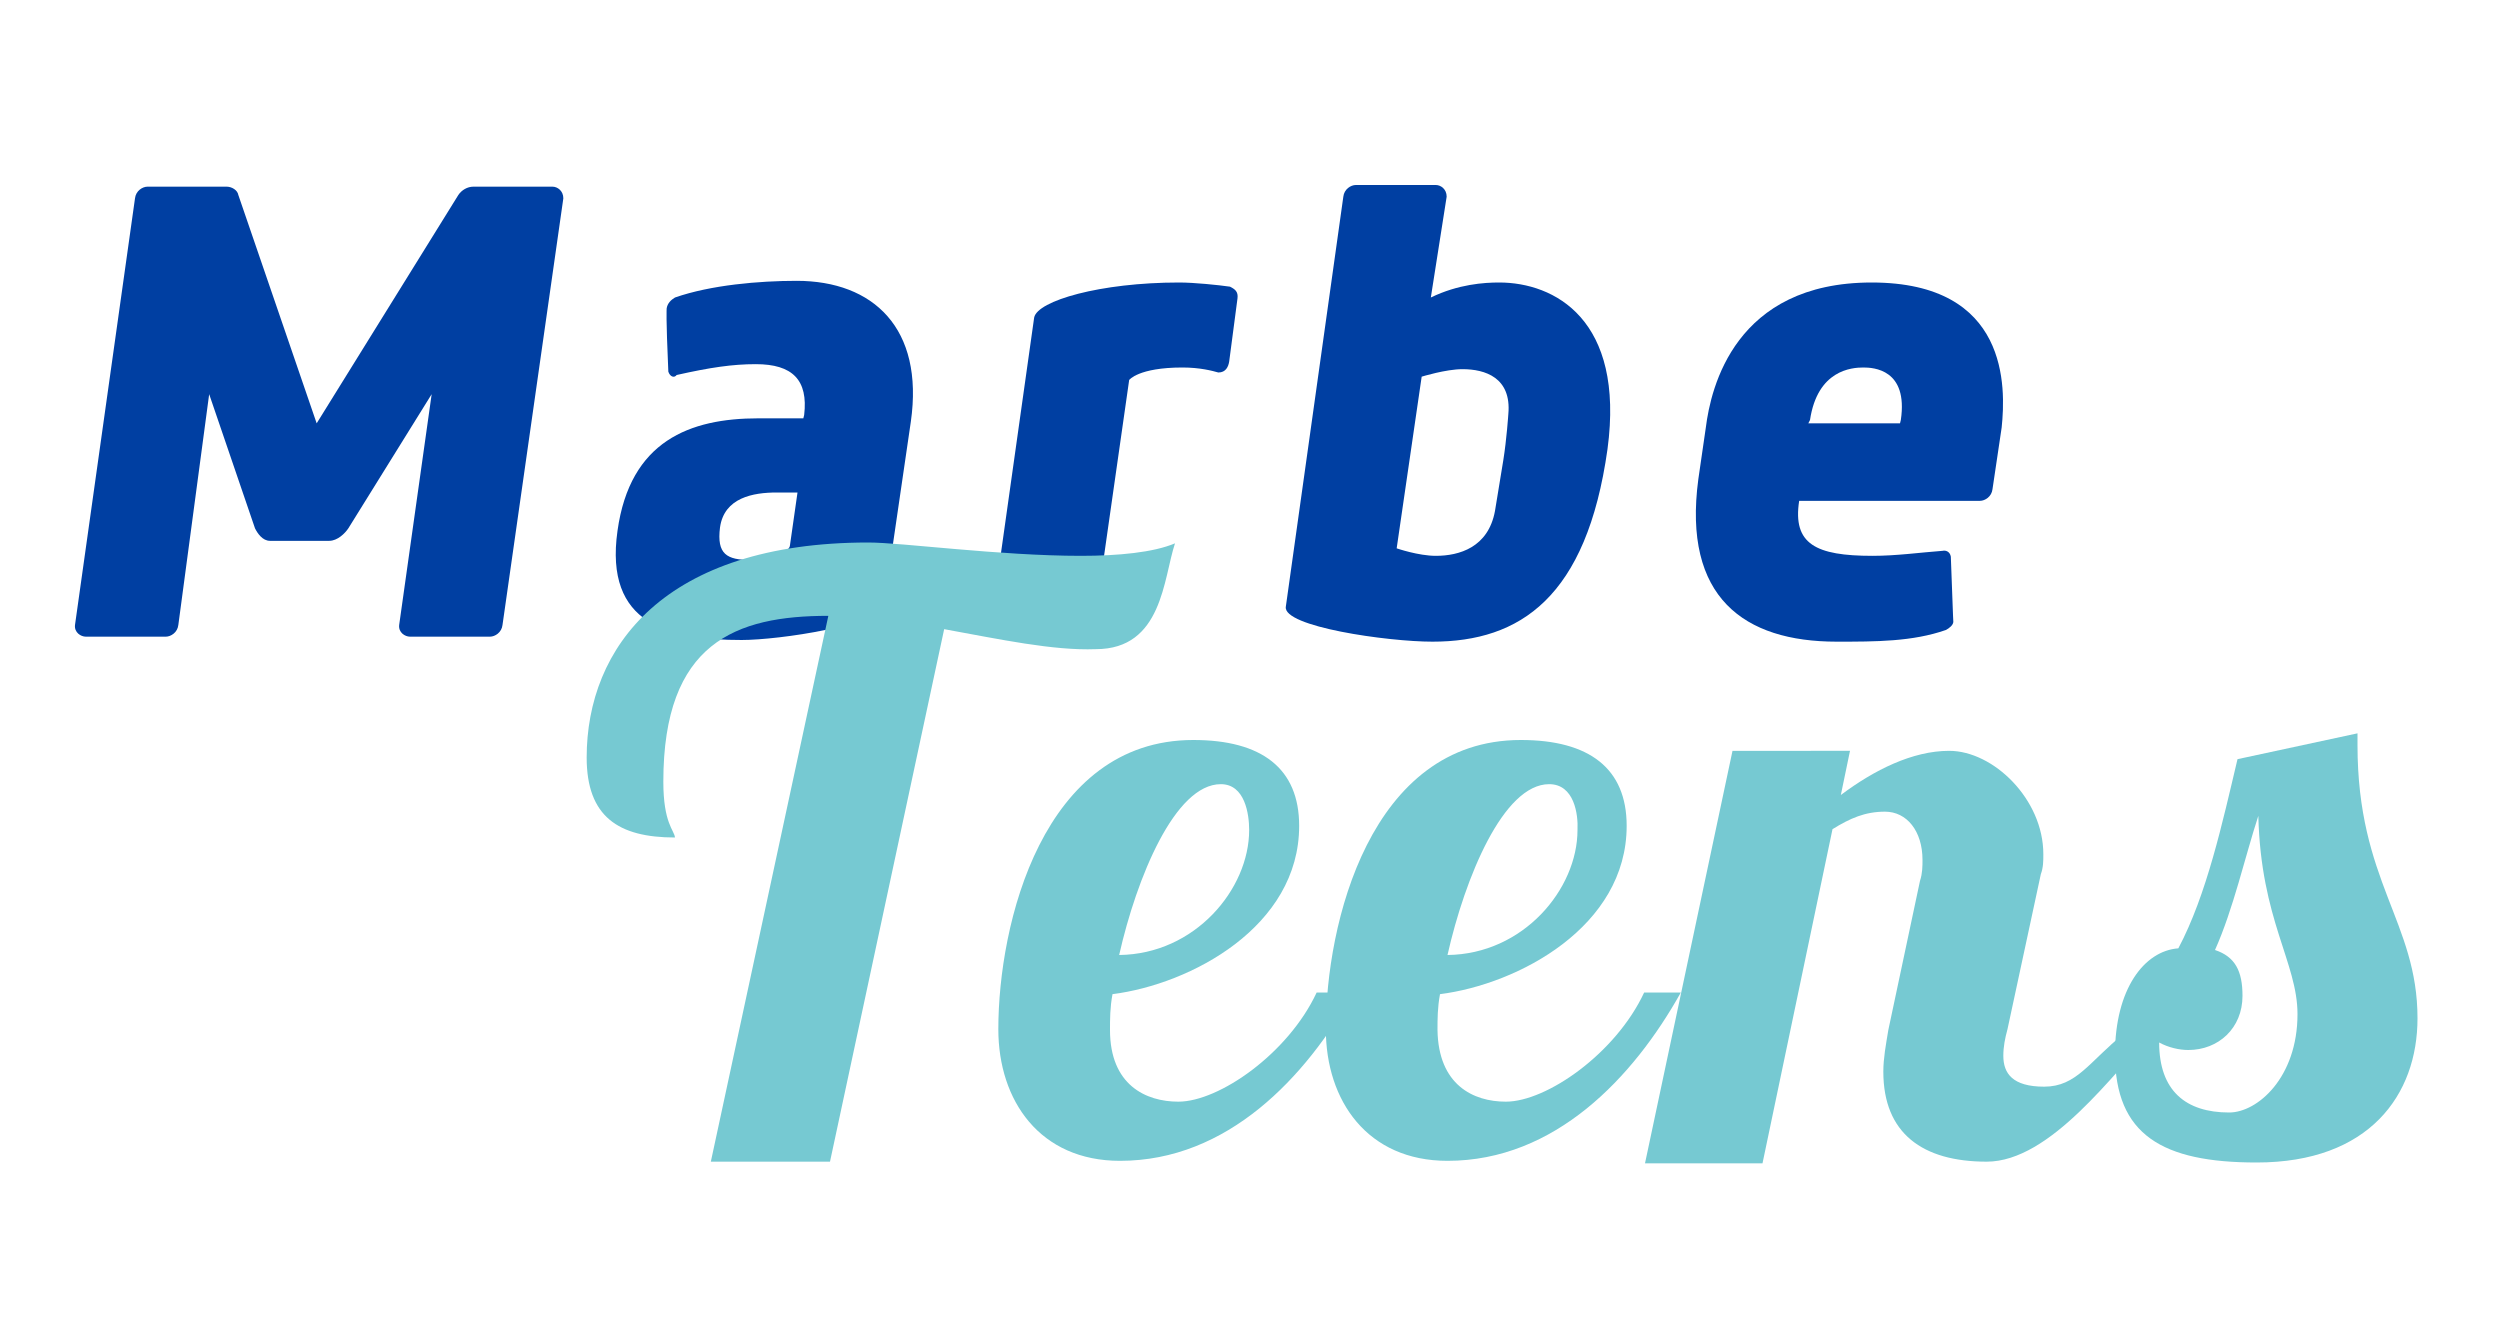 <?xml version="1.0" encoding="utf-8"?>
<!-- Generator: Adobe Illustrator 19.2.0, SVG Export Plug-In . SVG Version: 6.00 Build 0)  -->
<svg version="1.1" id="MARBE_TEENS" xmlns="http://www.w3.org/2000/svg" xmlns:xlink="http://www.w3.org/1999/xlink" x="0px"
	 y="0px" viewBox="0 0 300 160" style="enable-background:new 0 0 300 160;" xml:space="preserve">
<style type="text/css">
	.st0{fill:#003FA2;}
	.st1{fill:#76C9D2;}
</style>
<path class="st0" d="M234.1,66.8c0.3,8.4,0.3,7.8,0.3,7.8c0,0.4-0.5,0.8-0.9,1c-4,1.4-8.4,1.4-13.1,1.4c-11.1,0-18.5-5.3-16.6-19.5
	l0.9-6.2c0.6-4.8,3.5-17.4,19.9-17.4c16.5,0,16.1,12.6,15.6,17.4l-1.1,7.4c-0.1,0.9-0.9,1.4-1.5,1.4h-21.7c-0.8,5.2,2,6.6,8.8,6.6
	c2.9,0,5.7-0.4,8.4-0.6C233.5,66,234,66.2,234.1,66.8z M217,50.8h11l0.1-0.4c0.9-6.1-3.3-6.3-4.5-6.3c-1.4,0-5.5,0.3-6.4,6.3
	L217,50.8z"/>
<path class="st0" d="M171.7,35.7c3.3-1.6,6.4-1.8,8.2-1.8c6.6,0,15.1,4.4,13,20c-2.5,17.8-10.5,23.1-21,23.1c-5.4,0-18-1.8-17.6-4.2
	l6.9-49.2c0.1-0.9,0.9-1.4,1.5-1.4h9.6c0.6,0,1.3,0.5,1.3,1.4L171.7,35.7z M167.6,65.8c0,0,2.6,0.9,4.7,0.9c2.8,0,6.3-1,7.1-5.4
	c0,0,0.6-3.7,1-6.1c0.4-2.5,0.6-5.5,0.6-5.5c0.4-4.4-2.8-5.4-5.5-5.4c-2,0-4.9,0.9-4.9,0.9L167.6,65.8z"/>
<path class="st0" d="M141.9,44.1c-5.3,0-6.4,1.5-6.4,1.5L131.3,75c-0.1,0.9-0.9,1.4-1.5,1.4h-9.6c-0.6,0-1.4-0.5-1.3-1.4l5.2-36.9
	c0.4-2,7.9-4.2,17.4-4.2c1.8,0,4.7,0.3,6.1,0.5c0.6,0.3,1,0.6,0.9,1.4l-1,7.6c-0.1,0.6-0.4,1.3-1.3,1.3
	C145.5,44.5,144,44.1,141.9,44.1z"/>
<path class="st0" d="M80.2,44.6C79.9,37.8,80,37.2,80,37c0.1-0.6,0.5-1,1-1.3c4.3-1.5,10.1-2,14.6-2c9.2,0,15.3,5.7,13.7,16.9
	l-3.2,21.9c-0.4,2.5-12.6,4.3-17.1,4.3c-8.7,0-16.5-1.8-14.9-13.1c1.5-10.8,8.7-13.5,16.9-13.5h5.4l0.1-0.4c0.5-4.2-1.4-6.1-5.8-6.1
	c-2.8,0-5.5,0.4-9.5,1.3C80.9,45.4,80.4,45.2,80.2,44.6z M95.7,59.1h-2.5c-2.8,0-6.3,0.6-6.8,4.2c-0.4,3.2,0.8,3.9,3.7,3.9
	c2.3,0,4.7-0.9,4.7-1.8L95.7,59.1z"/>
<path class="st0" d="M55,23.4c0.4-0.6,1.1-1,1.8-1h9.5c0.6,0,1.3,0.5,1.3,1.4L60.3,75c-0.1,0.9-0.9,1.4-1.5,1.4h-9.6
	c-0.6,0-1.4-0.5-1.3-1.4l3.9-27.7l-10,16.1c-0.4,0.6-1.3,1.5-2.3,1.5h-7.1c-0.9,0-1.5-0.9-1.8-1.5l-5.5-16.1L21.4,75
	c-0.1,0.9-0.9,1.4-1.5,1.4h-9.6c-0.6,0-1.4-0.5-1.3-1.4l7.2-51.2c0.1-0.9,0.9-1.4,1.5-1.4h9.5c0.6,0,1.3,0.4,1.4,1L38,50.8L55,23.4z
	"/>
<path class="st1" d="M282.9,88v1.4c0,16.4,7.2,21.2,7.2,32.8c0,9.2-5.8,17.3-19.3,17.3c-11.3,0-17-3.3-17-13
	c0-7.8,3.5-12.4,7.6-12.7c3.4-6.4,5.3-15.1,7.1-22.7L282.9,88z M262.6,126c-1.1,0-2.4-0.3-3.5-0.9c0,5.8,3.2,8.4,8.4,8.4
	c3.4,0,8.2-4.2,8.2-11.8c0-6.2-4.4-11.3-4.7-23.8c-1.6,4.9-3,11.2-5.2,16.1c2.4,0.8,3.3,2.5,3.3,5.5
	C269.1,123.4,266.2,126,262.6,126z"/>
<path class="st1" d="M240.9,123.5c-0.3,1.1-0.5,2.1-0.5,3.2c0,2.1,1.1,3.7,4.9,3.7c3.9,0,5.4-3,9.5-6.3h3.4
	c-4.5,4.5-12.1,15.3-19.8,15.3S226,136,226,128.6c0-1.6,0.3-3.2,0.6-5l3.8-17.9c0.3-0.9,0.3-1.8,0.3-2.5c0-3.5-1.9-5.8-4.5-5.8
	c-2.4,0-4.2,0.8-6.3,2.1l-8.4,40.1h-14.1l10.5-49.5H222l-1.1,5.3c4-3,8.6-5.3,13-5.3c5.3,0,11.3,5.8,11.3,12.4c0,0.8,0,1.6-0.3,2.4
	L240.9,123.5z"/>
<path class="st1" d="M180.7,132.2c4.9,0,13.2-5.8,16.6-13.1h4.4c-5.7,10.2-15.1,20.2-28,20.2c-9.6,0-14.6-7.2-14.6-15.8
	c0-12.6,5.3-34.7,23.4-34.7c8.2,0,12.7,3.4,12.7,10.3c0,12.1-13,19-22.4,20.2c-0.3,1.6-0.3,3-0.3,4.3
	C172.6,130.2,176.8,132.2,180.7,132.2z M185.9,94.1c-5.5,0-10.1,11.2-12.2,20.5c9.1-0.1,15.6-7.9,15.6-15
	C189.4,97.7,188.9,94.1,185.9,94.1z"/>
<path class="st1" d="M141.4,132.2c4.9,0,13.2-5.8,16.6-13.1h4.4c-5.7,10.2-15.1,20.2-28,20.2c-9.6,0-14.6-7.2-14.6-15.8
	c0-12.6,5.3-34.7,23.4-34.7c8.2,0,12.7,3.4,12.7,10.3c0,12.1-13,19-22.4,20.2c-0.3,1.6-0.3,3-0.3,4.3
	C133.2,130.2,137.5,132.2,141.4,132.2z M146.5,94.1c-5.5,0-10.1,11.2-12.2,20.5c9.1-0.1,15.6-7.9,15.6-15
	C149.9,97.7,149.4,94.1,146.5,94.1z"/>
<path class="st1" d="M113.3,75.5l-13.7,63.9H85.3l14.1-65.5c-11.1,0-19.8,3.2-19.8,19.9c0,5,1.3,5.8,1.4,6.7
	c-6.8,0-10.6-2.5-10.6-9.6c0-13.2,9.3-25.8,33.8-25.8c4,0,15.8,1.6,25.5,1.6c4.5,0,8.7-0.4,11.3-1.5c-1.4,4.2-1.5,12.7-9.5,12.7
	C126.4,78.1,119.9,76.7,113.3,75.5z"/>
</svg>
